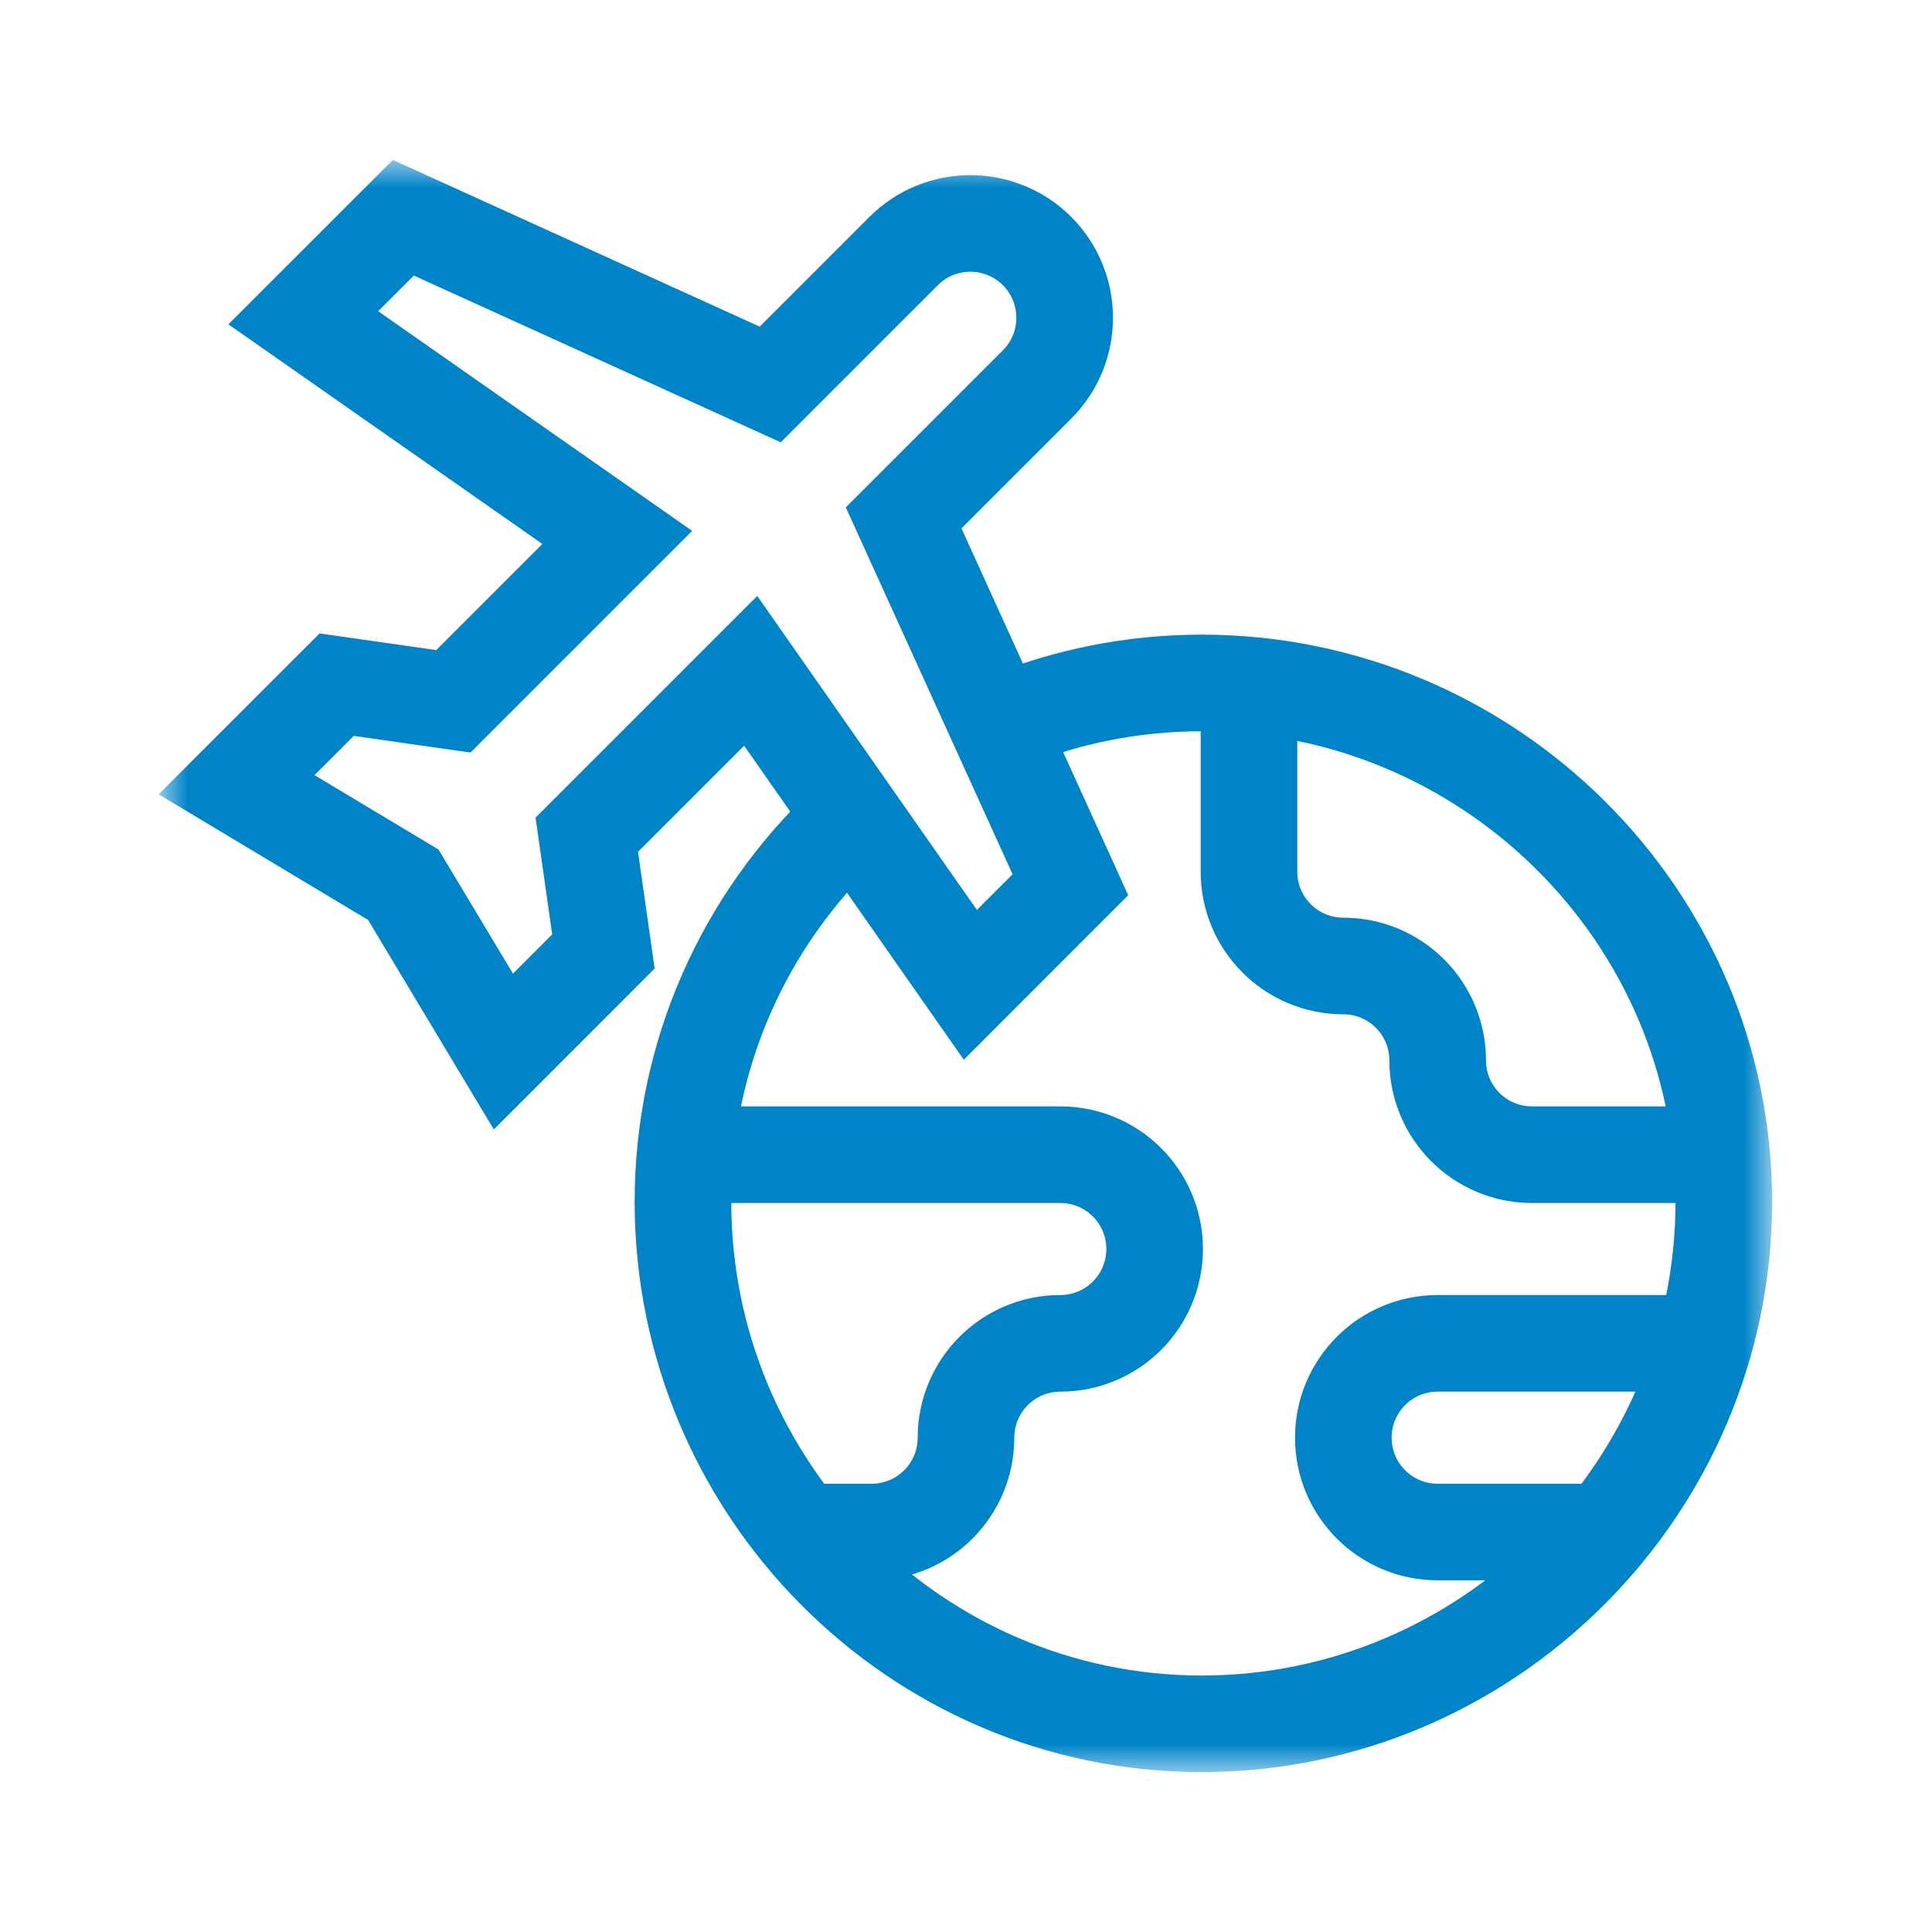 <svg width="36" height="36" viewBox="0 0 36 36" fill="none" xmlns="http://www.w3.org/2000/svg">
<mask id="mask0_3576_5181" style="mask-type:luminance" maskUnits="userSpaceOnUse" x="3" y="3" width="30" height="30">
<path d="M3 3H33V33H3V3Z" fill="white"/>
</mask>
<g mask="url(#mask0_3576_5181)">
<path d="M5.651 5.921L7.515 4.057L14.352 7.164L16.838 4.678C17.524 3.992 18.637 3.992 19.324 4.678C20.01 5.365 20.01 6.478 19.324 7.164L16.838 9.65L19.945 16.486L18.081 18.351L13.988 12.5L10.934 15.554L11.244 17.729L9.38 19.594L7.515 16.486L4.408 14.622L6.273 12.758L8.448 13.068L11.502 10.014L5.651 5.921Z" stroke="#0084C8" stroke-width="1.8" stroke-miterlimit="10"/>
<path d="M18.742 13.44C19.869 12.98 21.102 12.726 22.394 12.726C27.734 12.726 32.121 17.055 32.121 22.395C32.121 27.734 27.734 32.121 22.394 32.121C17.055 32.121 12.726 27.734 12.726 22.395C12.726 19.634 13.883 17.144 15.739 15.382" stroke="#0084C8" stroke-width="1.8" stroke-miterlimit="10"/>
<path d="M12.766 21.516H19.758C20.729 21.516 21.515 22.303 21.515 23.273C21.515 24.244 20.729 25.031 19.758 25.031C18.787 25.031 18 25.818 18 26.789C18 27.76 17.213 28.547 16.242 28.547H14.936" stroke="#0084C8" stroke-width="1.8" stroke-miterlimit="10"/>
<path d="M23.273 12.766V16.242C23.273 17.213 24.06 18 25.031 18C26.002 18 26.789 18.787 26.789 19.758C26.789 20.729 27.576 21.516 28.547 21.516H32.081" stroke="#0084C8" stroke-width="1.8" stroke-miterlimit="10"/>
<path d="M31.757 25.031H26.789C25.818 25.031 25.031 25.818 25.031 26.789C25.031 27.76 25.818 28.547 26.789 28.547H29.911" stroke="#0084C8" stroke-width="1.8" stroke-miterlimit="10"/>
</g>
</svg>
